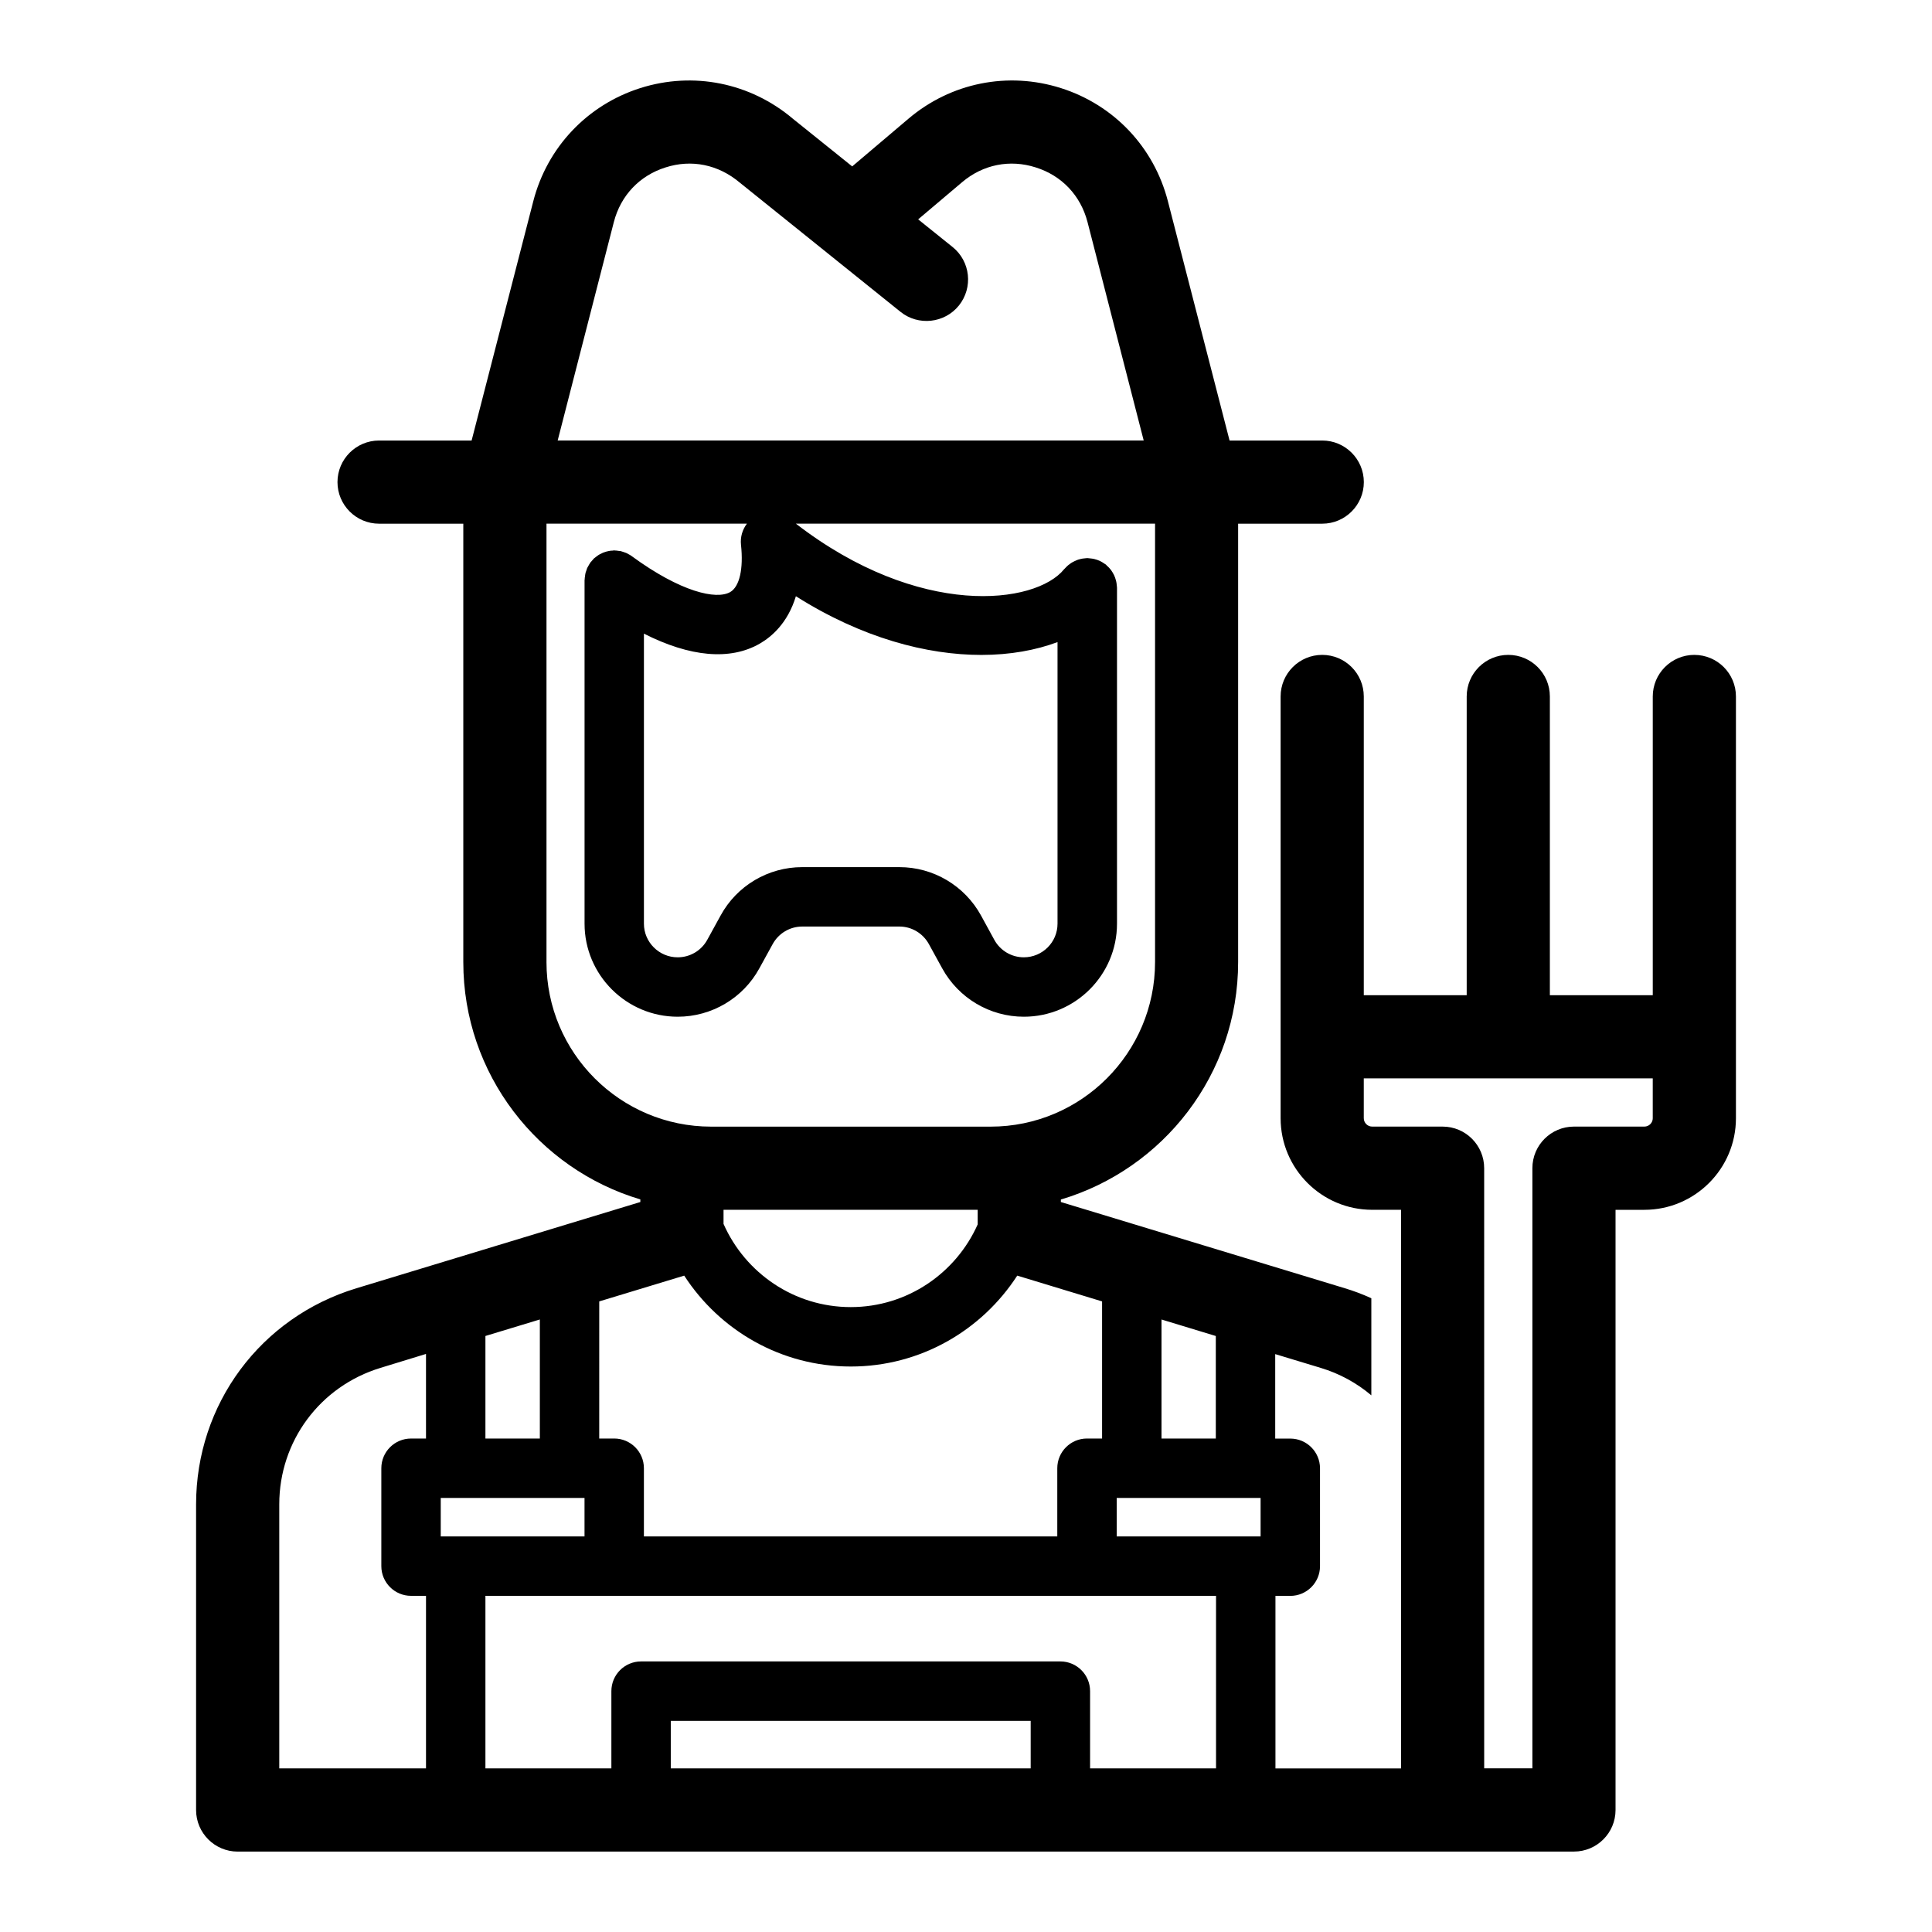 <?xml version="1.0" encoding="UTF-8"?>
<!-- Uploaded to: ICON Repo, www.iconrepo.com, Generator: ICON Repo Mixer Tools -->
<svg fill="#000000" width="800px" height="800px" version="1.1" viewBox="144 144 512 512" xmlns="http://www.w3.org/2000/svg">
 <path d="m593.02 317.55c-6.086 0-11.02 4.934-11.02 11.02v79.176h-27.27v-79.176c0-6.086-4.934-11.02-11.02-11.02-6.086 0-11.02 4.934-11.02 11.02v79.176h-27.273v-79.176c0-6.086-4.934-11.02-11.02-11.02-6.086 0-11.02 4.934-11.02 11.02v111.77c0 13.383 10.887 24.27 24.27 24.27h7.641v148.04h-33.281v-45.723h3.938c4.344 0 7.871-3.527 7.871-7.871v-25.945c0-4.344-3.527-7.871-7.871-7.871h-4v-22.387l12.059 3.652c5.008 1.512 9.539 4 13.414 7.273v-25.727c-2.266-1.039-4.598-1.922-6.992-2.644l-75.289-22.859v-0.66c27.145-8.062 46.98-33.188 46.98-62.914v-116.19h22.293c6.078 0 11.02-4.945 11.02-11.02 0-6.078-4.945-11.02-11.02-11.02h-24.562l-16.344-63.418c-3.684-14.297-14.266-25.504-28.34-29.977-14.074-4.473-29.191-1.418-40.43 8.125l-14.895 12.625-15.711-12.625c-11.273-9.539-26.387-12.594-40.461-8.125-14.043 4.473-24.656 15.68-28.34 29.977l-16.344 63.418h-24.527c-6.078 0-11.02 4.945-11.02 11.02 0 6.078 4.945 11.02 11.02 11.02h22.324v116.19c0 29.691 19.836 54.82 46.918 62.883v0.691l-75.258 22.859c-25.41 7.715-42.477 30.73-42.477 57.277v80.988c0 6.078 4.945 11.02 11.02 11.02h324.86v-0.008h29.27c6.086 0 11.02-4.934 11.02-11.02v-159.05h7.637c13.383 0 24.27-10.887 24.27-24.27v-111.77c0-6.09-4.938-11.02-11.023-11.02zm-141.21 176.13 14.391 4.375v27.176h-14.391zm-145.13-290.86c1.828-7.023 6.801-12.281 13.699-14.453 6.863-2.203 13.98-0.789 19.711 4.062l19.742 15.871 6.266 5.039 16.531 13.289c4.723 3.809 11.684 3.055 15.492-1.668 3.809-4.754 3.055-11.684-1.668-15.492l-9.133-7.336 11.652-9.855c5.543-4.691 12.66-6.109 19.523-3.906 6.894 2.172 11.871 7.43 13.699 14.453l14.895 57.906h-155.3zm48.238 99.188c17.57 11.117 34.762 15.555 49.152 15.555 7.621 0 14.453-1.258 20.184-3.402v74.625c0 4.914-4 8.91-8.941 8.91-3.242 0-6.234-1.762-7.809-4.629l-3.527-6.453c-4.344-7.902-12.625-12.816-21.633-12.816h-25.758c-9.004 0-17.32 4.914-21.633 12.848l-3.527 6.422c-1.574 2.867-4.566 4.629-7.84 4.629-4.914 0-8.941-4-8.941-8.91v-76.863c12.188 6.172 22.828 7.18 30.699 2.644 3.09-1.789 7.402-5.41 9.574-12.559zm-66.094 96.949v-116.19h53.121c-1.195 1.574-1.793 3.559-1.574 5.606 0.691 6.422-0.41 11.117-2.867 12.531-3.684 2.109-13.129-0.031-26.07-9.508-0.031-0.031-0.062-0.062-0.125-0.094-0.219-0.156-0.504-0.316-0.754-0.441-0.188-0.125-0.379-0.219-0.598-0.316-0.219-0.094-0.473-0.188-0.691-0.25-0.285-0.094-0.535-0.188-0.789-0.25-0.188-0.031-0.41-0.031-0.598-0.062-0.316-0.062-0.629-0.094-0.945-0.094-0.062 0-0.094-0.031-0.156-0.031-0.156 0-0.316 0.031-0.473 0.062-0.316 0-0.598 0.031-0.914 0.094-0.219 0.031-0.441 0.094-0.691 0.156-0.25 0.094-0.504 0.156-0.754 0.25s-0.441 0.188-0.66 0.316c-0.25 0.094-0.473 0.219-0.723 0.379-0.188 0.125-0.379 0.285-0.598 0.441-0.188 0.156-0.41 0.316-0.598 0.473l-0.566 0.66c-0.094 0.125-0.25 0.25-0.348 0.379-0.031 0.031-0.062 0.094-0.062 0.125-0.188 0.25-0.316 0.535-0.473 0.789-0.094 0.188-0.219 0.379-0.316 0.566-0.094 0.25-0.188 0.504-0.25 0.754-0.094 0.25-0.188 0.473-0.219 0.723-0.062 0.219-0.062 0.441-0.094 0.66-0.062 0.316-0.094 0.598-0.094 0.883 0 0.062-0.031 0.125-0.031 0.156v91.062c0 13.602 11.082 24.656 24.688 24.656 9.004 0 17.32-4.914 21.633-12.816l3.527-6.422c1.574-2.867 4.566-4.66 7.84-4.66h25.758c3.242 0 6.234 1.793 7.809 4.66l3.527 6.422c4.344 7.902 12.625 12.816 21.633 12.816 13.602 0 24.688-11.051 24.688-24.656v-89.016c0-0.125-0.031-0.25-0.031-0.379-0.031-0.285-0.062-0.566-0.094-0.852-0.031-0.25-0.094-0.473-0.156-0.723s-0.125-0.473-0.219-0.723-0.188-0.473-0.285-0.691c-0.125-0.25-0.25-0.473-0.379-0.691-0.125-0.219-0.285-0.41-0.41-0.629-0.156-0.188-0.316-0.379-0.473-0.566-0.188-0.219-0.41-0.41-0.629-0.598-0.094-0.094-0.156-0.188-0.25-0.285-0.094-0.062-0.188-0.094-0.25-0.156-0.25-0.156-0.473-0.316-0.723-0.473-0.219-0.125-0.41-0.219-0.629-0.348-0.25-0.094-0.473-0.188-0.723-0.285-0.25-0.062-0.504-0.156-0.754-0.219-0.219-0.062-0.473-0.094-0.691-0.125-0.285-0.031-0.566-0.062-0.852-0.094-0.125 0-0.219-0.031-0.316-0.031-0.125 0-0.25 0.031-0.379 0.031-0.285 0.031-0.566 0.062-0.852 0.094-0.25 0.031-0.473 0.094-0.723 0.156s-0.504 0.125-0.723 0.219c-0.25 0.094-0.473 0.188-0.723 0.316-0.219 0.094-0.441 0.219-0.66 0.348-0.219 0.125-0.441 0.285-0.629 0.441-0.219 0.125-0.379 0.285-0.566 0.441-0.219 0.188-0.41 0.41-0.598 0.598-0.094 0.125-0.188 0.188-0.285 0.285-7.559 9.383-38.383 13.195-71.102-12.059h95.188v116.19c0 24.059-19.555 43.609-43.578 43.609h-74.059c-24.086-0.004-43.641-19.559-43.641-43.617zm114.27 65.652v3.871c-5.731 12.879-18.641 21.914-33.629 21.914-15.051 0-27.992-9.07-33.723-22.043v-3.746zm-100.29 24.277 22.516-6.832c9.383 14.484 25.633 24.09 44.145 24.09 18.484 0 34.73-9.605 44.113-24.09l22.484 6.832v36.336h-4c-4.344 0-7.871 3.527-7.871 7.871v18.074h-109.55v-18.074c0-4.344-3.527-7.871-7.871-7.871h-3.969zm-30.164 9.164 14.422-4.375v31.551h-14.422zm-15.746 27.176h-3.969c-4.344 0-7.871 3.527-7.871 7.871v25.945c0 4.344 3.527 7.871 7.871 7.871h3.969v45.723h-38.887v-69.965c0-16.75 10.801-31.301 26.859-36.18l12.027-3.684zm3.906 15.742h38.102v10.203h-38.102zm156.34 71.668h-95.379v-12.594h95.379zm49.121 0h-33.379v-20.469c0-4.344-3.527-7.871-7.871-7.871h-111.12c-4.344 0-7.871 3.527-7.871 7.871v20.469h-33.379v-45.723h193.62zm11.809-61.465h-38.133v-10.203h38.133zm103.93-110.84c0 1.227-1 2.227-2.227 2.227h-18.656c-6.086 0-11.02 4.934-11.02 11.02v159.05h-12.773l-0.004-159.05c0-6.086-4.934-11.02-11.02-11.02h-18.66c-1.227 0-2.227-1-2.227-2.227v-10.547h76.582v10.547z"/>
</svg>
